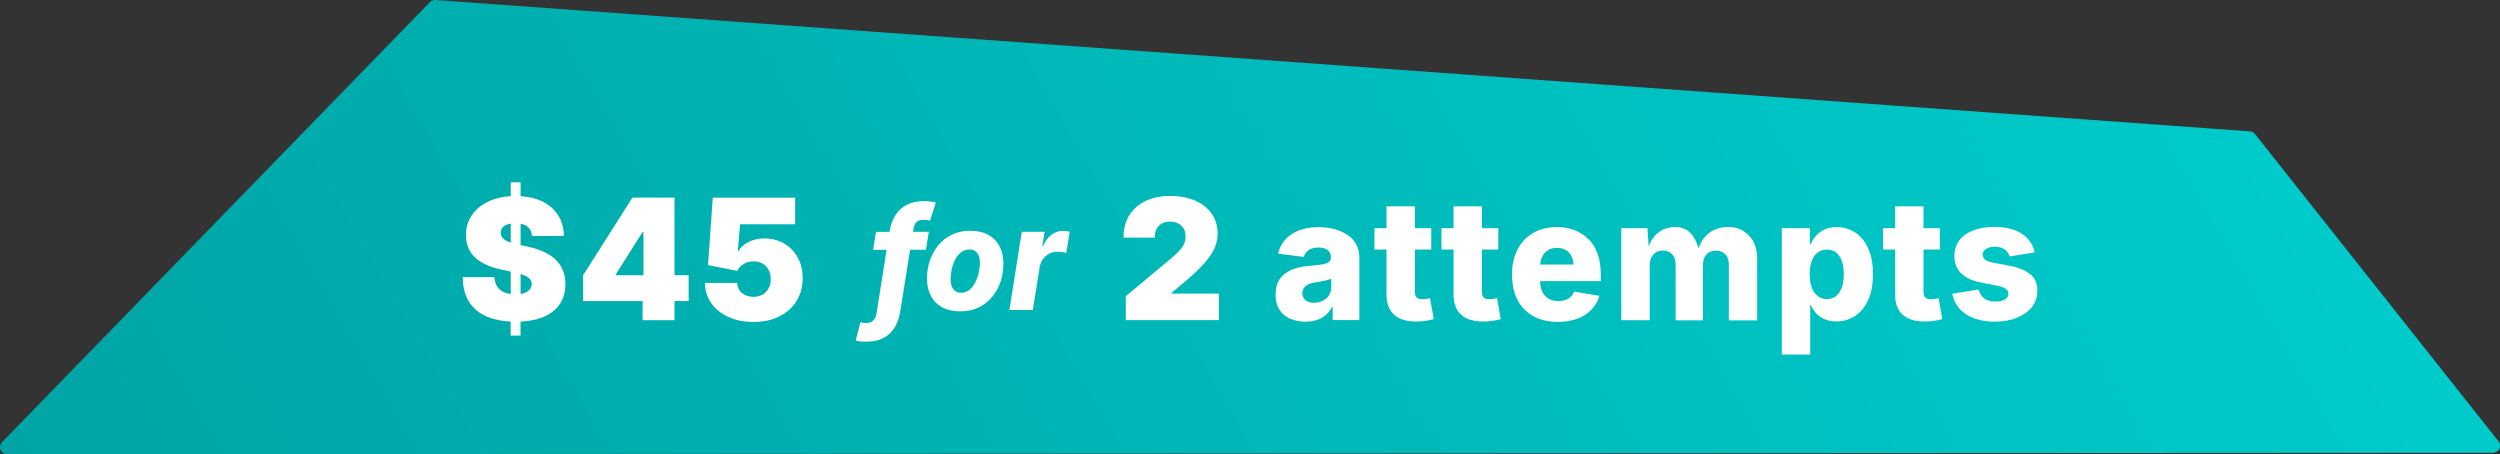 <?xml version="1.0" encoding="UTF-8"?> <svg xmlns="http://www.w3.org/2000/svg" xmlns:xlink="http://www.w3.org/1999/xlink" id="abstract" viewBox="0 0 352 63.96"><rect x="0" y="0" width="352" height="63.96" fill="#333333" stroke="none"/><defs><clipPath id="clippath"><rect x="-854.15" y="-60.04" width="520" height="850" transform="translate(-959.11 -229.19) rotate(-90)" fill="none"></rect></clipPath><linearGradient id="New_Gradient_Swatch_2" x1="37.95" y1="128.96" x2="302.28" y2="-23.64" gradientUnits="userSpaceOnUse"><stop offset="0" stop-color="#00a4a4"></stop><stop offset="1" stop-color="#00cbcb"></stop></linearGradient></defs><path d="M351.78,62.12l-34.27-43.24c-.17-.22-.43-.36-.71-.38L61.32,0c-.3-.02-.58.09-.79.3L.28,62.26c-.28.29-.36.72-.2,1.09.16.37.52.61.92.61h0l350-.21c.38,0,.73-.22.9-.56s.12-.76-.12-1.06Z" fill="url(#New_Gradient_Swatch_2)"></path><path d="M78.36,36.67c-.44-.44-1-.83-1.68-1.16-.68-.33-1.5-.6-2.45-.8l-.93-.2v-3c.4.07.74.2.98.4.37.31.58.75.62,1.31h4.49c0-1.13-.29-2.11-.84-2.96-.55-.85-1.34-1.5-2.35-1.97-.84-.38-1.81-.6-2.9-.67v-1.95h-1.39v1.95c-1.09.06-2.08.28-2.95.66-1.05.46-1.87,1.1-2.46,1.92s-.89,1.78-.89,2.88c0,1.35.44,2.42,1.31,3.2.88.78,2.07,1.34,3.6,1.66l1.39.3v3.15c-.33-.04-.63-.11-.9-.22-.43-.19-.76-.46-1-.82-.24-.36-.37-.81-.4-1.33h-4.45c0,1.44.32,2.63.94,3.56.62.93,1.48,1.61,2.6,2.06.93.37,2,.58,3.2.64v1.97h1.39v-1.97c1.17-.05,2.2-.25,3.08-.59,1.04-.41,1.84-1.01,2.4-1.8.56-.79.84-1.75.84-2.89,0-.66-.1-1.26-.31-1.82-.2-.56-.53-1.06-.96-1.5ZM71.49,34c-.34-.15-.59-.33-.75-.53-.16-.2-.24-.44-.24-.71,0-.25.07-.48.22-.68.15-.2.37-.36.68-.47.15-.05.32-.09.51-.12v2.67c-.15-.05-.3-.1-.42-.15ZM74.59,40.74c-.17.22-.43.39-.77.52-.16.06-.33.1-.52.13v-2.8c.17.06.35.11.49.17.38.16.65.34.82.54.17.2.25.43.25.69,0,.29-.09.54-.26.76Z" fill="#fff"></path><path d="M94.98,27.82h-5.93l-6.95,10.93v3.64h8.38v2.69h4.49v-2.69h1.99v-3.64h-1.99v-10.93ZM86.71,38.62l3.75-5.93h.14v6.07h-3.89v-.14Z" fill="#fff"></path><path d="M111.49,35.13c-.48-.5-1.05-.88-1.7-1.15s-1.36-.41-2.12-.41c-.87,0-1.64.17-2.3.51-.66.34-1.13.77-1.4,1.3h-.09l.32-3.8h7.76v-3.75h-11.6l-.67,9.5,4.12.81c.2-.42.51-.74.92-.98.41-.24.87-.36,1.37-.36s.9.1,1.26.31c.36.2.64.49.85.87.2.37.31.82.31,1.33s-.1.94-.31,1.31c-.2.37-.49.66-.85.86-.36.2-.78.31-1.26.31-.42,0-.8-.08-1.15-.24-.35-.16-.63-.38-.83-.68-.21-.29-.31-.64-.31-1.03h-4.56c.02,1.07.32,2.02.9,2.85.59.83,1.39,1.47,2.42,1.94,1.03.47,2.2.7,3.53.7,1.4,0,2.62-.26,3.65-.79,1.04-.53,1.84-1.25,2.41-2.18.57-.93.86-1.99.86-3.2,0-.82-.13-1.57-.4-2.25-.27-.68-.64-1.27-1.12-1.77Z" fill="#fff"></path><path d="M164.96,41.23l1.6-1.34c1.31-1.09,2.31-2.03,3.01-2.83.7-.8,1.19-1.52,1.46-2.17s.41-1.31.41-1.97c0-1.07-.27-2.01-.82-2.81-.55-.8-1.32-1.42-2.32-1.86-1-.44-2.19-.66-3.55-.66s-2.48.24-3.46.71c-.99.47-1.75,1.15-2.29,2.02-.54.87-.81,1.91-.81,3.13h4.4c0-.49.09-.9.27-1.23.18-.33.43-.58.76-.76.33-.17.7-.26,1.13-.26s.8.08,1.13.25c.33.17.58.41.77.72.19.31.28.69.28,1.13,0,.41-.08.78-.25,1.11-.16.33-.4.65-.7.97-.3.31-.67.65-1.09,1l-6.38,5.33v3.36h13.12v-3.73h-6.67v-.12Z" fill="#fff"></path><path d="M189.73,33.09c-.52-.37-1.13-.64-1.82-.83-.69-.19-1.43-.28-2.23-.28-1.07,0-2,.16-2.8.47-.8.31-1.45.75-1.94,1.31-.49.56-.82,1.21-.99,1.95l3.62.47c.08-.27.21-.51.39-.71.18-.2.42-.36.7-.46.29-.11.61-.16.98-.16s.68.05.94.16c.26.11.46.27.6.47.14.21.21.46.21.76v.05c0,.26-.1.47-.31.61-.21.15-.53.26-.97.33-.44.07-1.03.14-1.75.2-.65.05-1.26.16-1.83.32s-1.08.4-1.52.71c-.44.31-.79.71-1.04,1.2-.25.49-.37,1.1-.37,1.82,0,.85.18,1.56.54,2.12.36.57.86.99,1.5,1.27.64.28,1.37.42,2.18.42.6,0,1.13-.08,1.6-.24s.88-.39,1.24-.69c.35-.3.65-.68.88-1.12h.1v1.82h3.76v-8.79c0-.69-.14-1.31-.44-1.85-.29-.54-.7-.99-1.22-1.35ZM187.43,40.47c0,.42-.11.8-.32,1.12-.21.32-.5.58-.87.76-.36.19-.77.28-1.22.28-.32,0-.6-.05-.85-.16-.25-.1-.44-.25-.58-.45-.14-.2-.22-.44-.22-.72s.07-.54.22-.75.36-.38.63-.51c.27-.13.61-.22,1-.28.19-.03.39-.06.6-.1.21-.03.41-.07.62-.12s.4-.09.57-.14c.17-.05.32-.11.43-.17v1.24Z" fill="#fff"></path><path d="M200.82,42.08c-.25.03-.44.05-.58.05-.36,0-.62-.08-.78-.25-.16-.17-.24-.42-.24-.76v-5.99h2.3v-3h-2.3v-3.08h-4v3.08h-1.7v3h1.7v6.35c0,1.24.35,2.18,1.05,2.82.7.64,1.74.97,3.1.97.37,0,.77-.02,1.19-.07.42-.05.86-.14,1.31-.27l-.52-2.94c-.11.03-.28.06-.53.09Z" fill="#fff"></path><path d="M210.26,42.08c-.25.03-.44.05-.58.05-.36,0-.62-.08-.78-.25s-.24-.42-.24-.76v-5.99h2.3v-3h-2.3v-3.08h-4v3.08h-1.7v3h1.7v6.35c0,1.24.35,2.18,1.05,2.82.7.64,1.74.97,3.1.97.37,0,.77-.02,1.19-.07.42-.05.85-.14,1.31-.27l-.52-2.94c-.11.03-.28.06-.53.09Z" fill="#fff"></path><path d="M223.64,33.67c-.55-.56-1.21-.98-1.96-1.27-.75-.29-1.58-.43-2.48-.43-1.28,0-2.4.28-3.35.84-.95.56-1.68,1.34-2.19,2.34-.52,1-.77,2.17-.77,3.5s.26,2.57.77,3.57c.52,1,1.26,1.76,2.23,2.3.97.54,2.12.8,3.46.8,1.04,0,1.96-.15,2.76-.45.8-.3,1.46-.73,1.98-1.28.52-.55.89-1.2,1.11-1.94l-3.56-.59c-.11.29-.27.53-.48.73-.21.2-.46.35-.76.45-.29.1-.62.15-.98.15-.52,0-.97-.11-1.36-.33-.39-.22-.69-.55-.91-1-.2-.4-.29-.9-.31-1.48h8.55v-1.02c0-1.07-.15-2.02-.45-2.84-.3-.82-.73-1.51-1.29-2.07ZM217.91,35.25c.36-.24.8-.35,1.32-.35s.96.12,1.31.35c.35.23.62.56.8,1,.12.29.18.63.22,1h-4.71c.04-.36.11-.71.24-1,.19-.42.46-.75.82-.98Z" fill="#fff"></path><path d="M245.44,32.48c-.61-.35-1.32-.53-2.13-.53-.64,0-1.26.13-1.86.38-.6.25-1.12.66-1.56,1.23-.3.39-.55.86-.74,1.41-.28-.94-.64-1.66-1.09-2.12-.56-.59-1.3-.89-2.22-.89-.58,0-1.13.12-1.66.36-.52.24-.98.62-1.38,1.13-.27.35-.49.78-.66,1.29l-.18-2.61h-3.68v12.95h4v-7.69c0-.46.08-.84.24-1.15.16-.31.37-.55.65-.72.28-.17.6-.25.97-.25.53,0,.97.18,1.3.53.33.35.49.82.49,1.42v7.88h3.84v-7.77c0-.42.07-.78.22-1.08.14-.3.36-.54.64-.71.28-.17.61-.25.98-.25.53,0,.96.17,1.3.51.34.34.51.84.51,1.49v7.82h3.99v-8.73c0-.92-.18-1.7-.53-2.36-.35-.65-.84-1.15-1.45-1.51Z" fill="#fff"></path><path d="M261.12,32.68c-.78-.47-1.61-.71-2.52-.71-.68,0-1.26.12-1.74.35s-.87.53-1.18.9c-.31.36-.55.74-.71,1.13h-.14v-2.22h-3.95v17.79h4v-6.94h.09c.17.39.41.75.72,1.1.31.35.71.63,1.19.85.48.22,1.04.33,1.69.33.95,0,1.81-.25,2.59-.75.78-.5,1.4-1.24,1.86-2.22.46-.98.69-2.21.69-3.68s-.24-2.76-.72-3.75-1.1-1.71-1.88-2.19ZM259.33,40.45c-.18.53-.45.94-.81,1.23-.35.29-.79.43-1.3.43s-.94-.14-1.3-.43c-.36-.29-.64-.7-.83-1.22-.19-.52-.29-1.14-.29-1.84s.1-1.34.29-1.86c.19-.52.47-.92.83-1.2.36-.28.8-.42,1.31-.42s.96.14,1.31.43c.35.29.62.69.8,1.22.18.52.27,1.13.27,1.84s-.09,1.31-.27,1.84Z" fill="#fff"></path><path d="M272.43,42.08c-.25.03-.44.05-.58.05-.36,0-.62-.08-.78-.25-.16-.17-.24-.42-.24-.76v-5.99h2.3v-3h-2.3v-3.08h-4v3.08h-1.7v3h1.7v6.35c0,1.24.35,2.18,1.05,2.82.7.64,1.73.97,3.09.97.37,0,.77-.02,1.19-.07.42-.05.86-.14,1.31-.27l-.52-2.94c-.11.03-.29.06-.53.09Z" fill="#fff"></path><path d="M285.89,38.67c-.62-.57-1.57-.98-2.84-1.23l-2.45-.46c-.55-.11-.93-.26-1.13-.46-.21-.2-.31-.43-.31-.69,0-.33.17-.6.5-.79.33-.2.74-.3,1.22-.3.54,0,.99.12,1.35.36.36.24.59.58.71,1.01l3.53-.57c-.14-.74-.46-1.38-.95-1.92-.49-.54-1.12-.95-1.91-1.24-.79-.29-1.72-.43-2.79-.43-1.15,0-2.14.16-2.99.49-.84.33-1.5.8-1.96,1.41-.46.61-.69,1.35-.69,2.21,0,1,.32,1.8.95,2.43.63.62,1.58,1.06,2.85,1.3l2.24.44c.54.11.93.25,1.19.43.26.18.38.42.38.72,0,.32-.16.58-.48.78-.32.2-.76.3-1.32.3-.68,0-1.21-.14-1.59-.43-.38-.29-.65-.71-.81-1.27l-3.71.59c.15.83.49,1.53,1.02,2.12.53.59,1.21,1.04,2.05,1.35.84.31,1.81.47,2.9.47,1.17,0,2.21-.18,3.11-.54.9-.36,1.61-.87,2.13-1.52.52-.66.77-1.43.77-2.32,0-.94-.31-1.7-.93-2.27Z" fill="#fff"></path><path d="M130.78,32.64h-2.23l.07-.43c.07-.43.21-.74.42-.95.21-.2.51-.3.89-.3.23,0,.43,0,.58.02.15.01.3.03.45.06l.81-2.52c-.29-.08-.57-.13-.85-.16-.27-.03-.58-.04-.91-.04-.88,0-1.65.17-2.31.5-.66.33-1.2.83-1.62,1.47-.41.64-.69,1.43-.84,2.36h-1.9l-.41,2.53h1.9l-1.4,8.84c-.08.51-.23.88-.48,1.11-.24.24-.57.35-.99.35-.12,0-.26,0-.41-.03-.15-.02-.29-.04-.41-.07l-.67,2.59c.16.04.33.07.51.09.18.02.38.04.58.04.2,0,.4,0,.59,0,.84,0,1.58-.17,2.22-.5.64-.33,1.16-.82,1.57-1.46.41-.64.68-1.43.83-2.37l1.37-8.61h2.23l.41-2.53Z" fill="#fff"></path><path d="M139.16,33.07c-.69-.38-1.53-.58-2.52-.58s-1.83.18-2.59.54c-.76.36-1.4.86-1.92,1.49-.52.63-.92,1.35-1.2,2.15-.27.8-.41,1.65-.41,2.53,0,.93.18,1.75.54,2.44.36.69.89,1.24,1.58,1.62.69.38,1.54.58,2.54.58s1.83-.18,2.59-.54c.76-.36,1.4-.86,1.92-1.49.52-.63.92-1.35,1.19-2.15s.4-1.65.4-2.53c0-.93-.18-1.75-.54-2.44-.36-.69-.89-1.24-1.58-1.62ZM137.82,38.32c-.1.48-.26.94-.47,1.38-.21.44-.48.8-.82,1.09-.34.29-.75.43-1.22.43s-.84-.17-1.09-.51c-.25-.34-.38-.81-.38-1.4,0-.4.05-.84.15-1.32.1-.48.25-.94.46-1.37.21-.44.49-.79.83-1.07.34-.28.75-.42,1.23-.42.32,0,.59.07.8.22.21.15.38.36.49.65.11.28.17.62.17,1s-.05.84-.15,1.32Z" fill="#fff"></path><path d="M149.68,32.5c-.58,0-1.12.18-1.61.53-.49.35-.89.89-1.2,1.62h-.11l.32-2.01h-3.21l-1.75,11.01h3.3l.96-6c.07-.44.22-.82.46-1.15.24-.33.53-.59.87-.77.35-.19.72-.28,1.13-.28.2,0,.43.01.68.04.25.03.45.07.61.13l.48-2.99c-.14-.04-.29-.07-.45-.09-.16-.02-.32-.03-.48-.03Z" fill="#fff"></path></svg> 